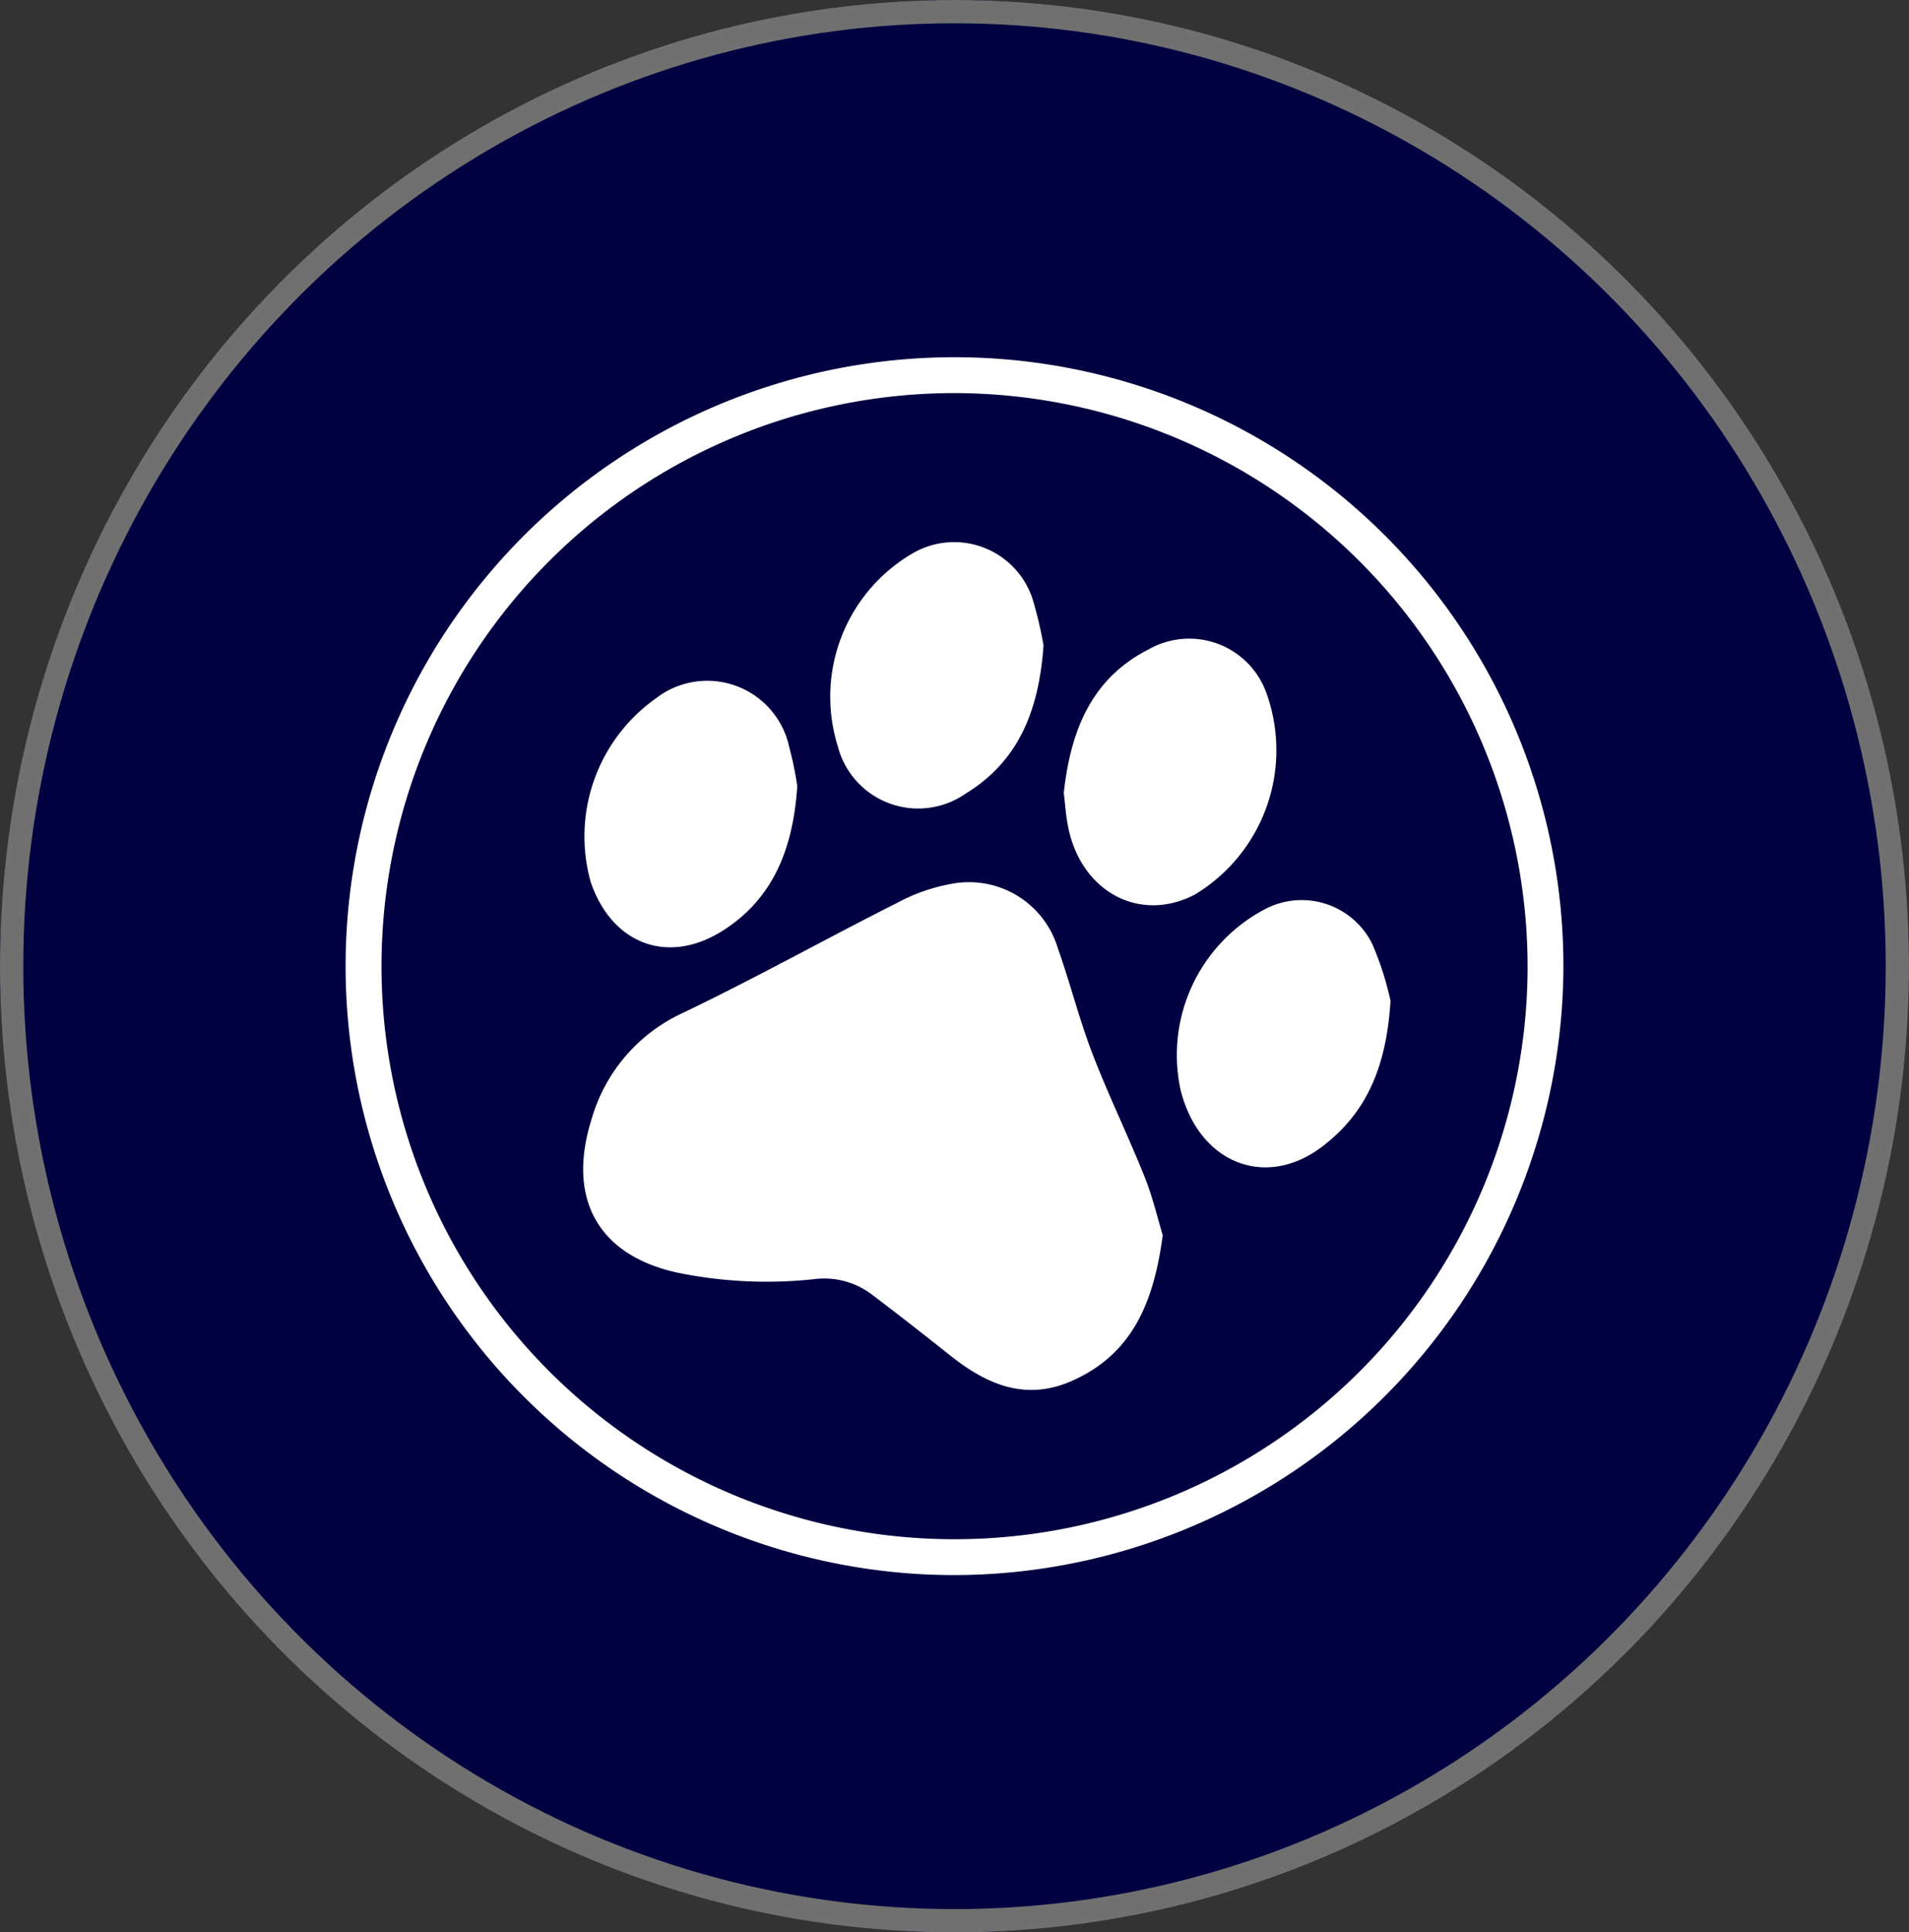 <svg xmlns="http://www.w3.org/2000/svg" xmlns:xlink="http://www.w3.org/1999/xlink" width="82" height="83" viewBox="0 0 82 83">
  <rect x="0" y="0" width="82" height="83" fill="#333333" stroke="none"/>
  <defs>
    <clipPath id="clip-path">
      <rect id="Rectángulo_10944" data-name="Rectángulo 10944" width="52.31" height="52.31" fill="none"/>
    </clipPath>
  </defs>
  <g id="Grupo_20751" data-name="Grupo 20751" transform="translate(-293.412 -7452.767)">
    <g id="Elipse_1" data-name="Elipse 1" transform="translate(293.412 7452.767)" fill="#010141" stroke="#707070" stroke-width="1">
      <ellipse cx="41" cy="41.5" rx="41" ry="41.5" stroke="none"/>
      <ellipse cx="41" cy="41.5" rx="40.5" ry="41" fill="none"/>
    </g>
    <g id="Grupo_24353" data-name="Grupo 24353" transform="translate(308.257 7468.111)">
      <g id="Grupo_24352" data-name="Grupo 24352" transform="translate(0 0)" clip-path="url(#clip-path)">
        <path id="Trazado_43885" data-name="Trazado 43885" d="M26.1,52.31a26.155,26.155,0,1,1,26.21-26.2A26.209,26.209,0,0,1,26.1,52.31m.05-50.77A24.615,24.615,0,1,0,50.772,26.152,24.655,24.655,0,0,0,26.15,1.54" transform="translate(0 0)" fill="#fff"/>
        <path id="Trazado_43886" data-name="Trazado 43886" d="M40.131,48.841c-.383,2.88-1.3,5.086-3.872,6.241-2.01.9-3.681.173-5.253-1.076-1.13-.9-2.268-1.789-3.419-2.659a3.383,3.383,0,0,0-2.438-.621,19.045,19.045,0,0,1-5.867-.281c-3.427-.753-4.749-3.2-3.688-6.578a7.209,7.209,0,0,1,3.925-4.578c3.112-1.491,6.131-3.177,9.214-4.732a7.818,7.818,0,0,1,2.409-.826,3.982,3.982,0,0,1,4.489,2.794c.528,1.488.909,3.03,1.475,4.5.686,1.788,1.53,3.516,2.243,5.295.356.888.573,1.831.782,2.519" transform="translate(-5.032 -11.126)" fill="#fff"/>
        <path id="Trazado_43887" data-name="Trazado 43887" d="M62.484,39.155c-.176,2.83-1.03,4.815-2.943,6.262-2.446,1.852-5.309.688-6.08-2.463a7.077,7.077,0,0,1,3.57-7.708,3.378,3.378,0,0,1,4.677,1.481,13.323,13.323,0,0,1,.777,2.428" transform="translate(-17.6 -11.506)" fill="#fff"/>
        <path id="Trazado_43888" data-name="Trazado 43888" d="M46.062,24.69c.289-2.649,1.163-4.927,3.673-6.192a3.521,3.521,0,0,1,5.057,1.962A7.243,7.243,0,0,1,51.7,29.04c-2.359,1.238-4.887-.1-5.448-2.894-.1-.484-.129-.982-.188-1.456" transform="translate(-15.214 -5.964)" fill="#fff"/>
        <path id="Trazado_43889" data-name="Trazado 43889" d="M24.446,25.292c-.175,2.643-1.006,4.789-3.152,6.175-2.377,1.535-4.8.622-5.717-2.051a7.261,7.261,0,0,1,2.783-7.886A3.6,3.6,0,0,1,24.1,23.605a14.689,14.689,0,0,1,.347,1.687" transform="translate(-5.046 -6.866)" fill="#fff"/>
        <path id="Trazado_43890" data-name="Trazado 43890" d="M40.239,16.3c-.193,2.817-1.087,4.989-3.349,6.37a3.567,3.567,0,0,1-5.49-2.047,7.13,7.13,0,0,1,3.287-8.316,3.543,3.543,0,0,1,5.085,2.008,17.006,17.006,0,0,1,.467,1.984" transform="translate(-10.261 -3.923)" fill="#fff"/>
      </g>
    </g>
  </g>
</svg>
